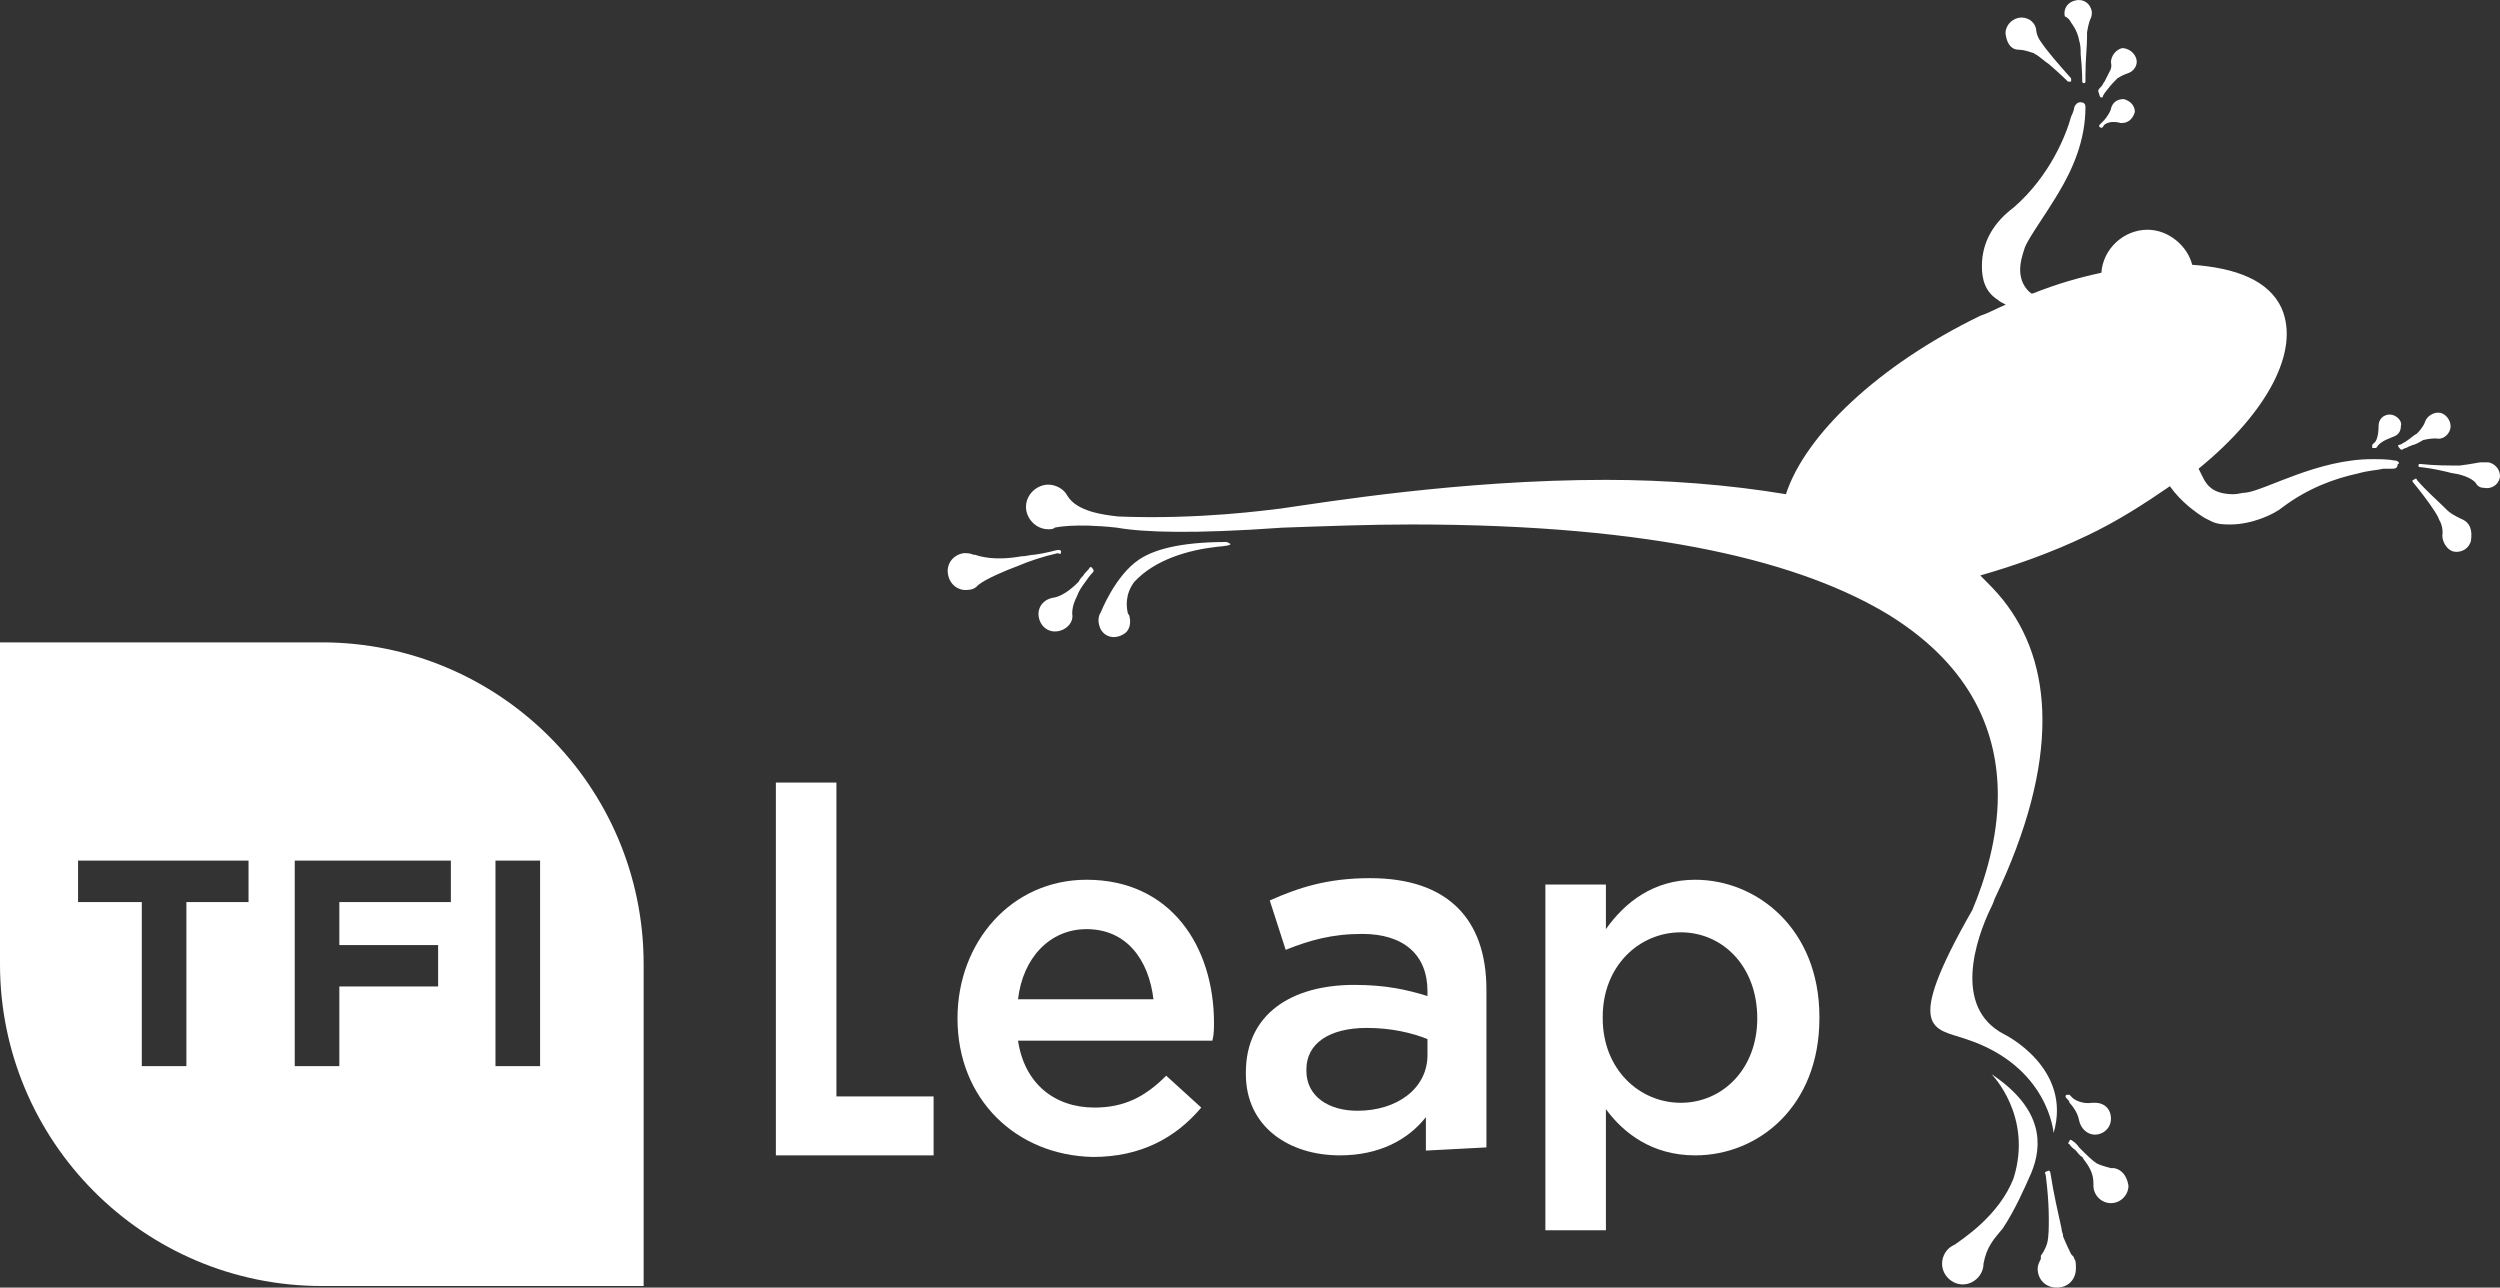 <?xml version="1.0" encoding="UTF-8"?>
<svg xmlns="http://www.w3.org/2000/svg" id="Layer_1" data-name="Layer 1" viewBox="0 0 156.92 80.82">
  <rect x="0" y="0" width="156.92" height="80.82" fill="#333333" stroke="none"/>
  <defs>
    <style>      .cls-1 {        fill: #fff;        stroke-width: 0px;      }    </style>
  </defs>
  <path class="cls-1" d="M150.4,28.92c-.5-.1-1-.1-1.5-.1-3.4,0-6.6,1.9-7.9,2.1-.3,0-.5.1-.8.1-1.1,0-1.6-.4-1.9-1-.1-.2-.2-.4-.3-.6,4.3-3.5,6.4-7.4,5.2-10.1-.8-1.7-2.8-2.5-5.6-2.7-.3-1.2-1.5-2.2-2.8-2.2-1.5,0-2.8,1.2-2.9,2.7-1.4.3-2.8.7-4.3,1.3h-.1c-.4-.3-.7-.8-.7-1.5,0-.4.1-.8.3-1.4.3-.7,1.2-1.9,2.1-3.4s1.7-3.3,1.7-5.4c0-.2-.1-.3-.3-.3s-.3.1-.4.3c0,0,0,.2-.2.6-.3,1.1-1.3,3.7-3.6,5.7-1.2.9-2,2.1-2,3.7,0,.8.2,1.6,1,2.1.1.1.3.2.5.3-.5.2-1,.5-1.6.7-6.4,3.1-11,7.5-12.2,11.2-3.6-.6-7.5-.9-11.3-.9-9.1,0-17.6,1.4-20.4,1.8-.9.1-5.1.7-10.2.5-.9-.1-2.6-.3-3.2-1.3-.2-.4-.7-.7-1.2-.7-.7,0-1.4.6-1.4,1.4,0,.7.6,1.4,1.4,1.4.2,0,.3,0,.4-.1h0s1.2-.3,3.9,0c1.7.3,4.8.4,10.4,0,2.9-.1,5.5-.2,8.1-.2,15.4,0,24.6,2.4,30,5.7,5.3,3.3,6.8,7.5,6.8,11.3,0,2.7-.8,5.3-1.6,7.2-4.4,7.7-2.4,7.4-.4,8.1,5.2,1.7,5.5,5.9,5.5,5.9,1.2-4.1-3.1-6.2-3.1-6.2-3.3-1.7-1.7-6.1-.9-7.8.1-.2.2-.4.3-.7h0c2.1-4.4,3-8.1,3-11.2s-.9-5.6-2.5-7.6c-.4-.5-.9-1-1.4-1.5,2.1-.6,4.4-1.4,6.7-2.5,1.9-.9,3.6-2,5.2-3.1.7,1,1.7,1.7,2.2,2h0c.2.1.4.2.4.2h0c.4.2.8.2,1.2.2h0c1.3,0,2.7-.6,3.3-1.1,1.6-1.2,3.3-1.8,4.7-2.1.7-.2,1.2-.2,1.6-.3h.6c.2,0,.3-.1.3-.3.2,0,0-.2-.1-.2M132.7,73.32h-.2c-.4-.1-.7-.2-.9-.3-.3-.2-.6-.5-1.1-1-.2-.3-.4-.4-.4-.4-.1-.1-.2-.1-.2,0-.1.1-.1.2,0,.2.1.2.3.3.4.4.1.1.2.3.4.4.1.2.3.4.4.6h0c.3.5.3.9.3,1.1v.1c0,.6.5,1.1,1.1,1.1s1.1-.5,1.1-1.1c-.1-.6-.4-1-.9-1.1M131.3,69.22h0c-.6.1-1.1-.2-1.2-.3-.1-.1-.2-.2-.2-.2h-.2q-.1.1,0,.2c.1.1.2.2.2.3h0s.5.5.6,1.1c.1.5.5.9,1,.9s1-.4,1-1-.4-1-1-1h-.2M152.1,27.62c.4-.1.7-.1.8-.1h0c.4.1.8-.2.9-.6.1-.4-.2-.9-.6-1-.4-.1-.9.2-1,.6,0,0-.1.3-.5.7h0c-.2.1-.4.3-.7.5-.2.1-.3.2-.4.2h0c-.1,0-.1.1,0,.2l.1.1h.1c.1-.1.3-.1.4-.2.1,0,.2-.1.3-.1.3-.1.4-.2.6-.3M150,26.02c-.4,0-.7.3-.7.7h0c0,.1,0,.7-.2,1-.1.1-.2.2-.2.2v.2h.2c.1,0,.1-.1.2-.2.3-.3.7-.4.9-.5h0c.3-.1.5-.3.5-.7.1-.3-.3-.7-.7-.7M156.2,29.02h-.5c-.1,0-.5.1-1.3.2h-.1c-.7,0-1.5,0-2.4-.1q-.1,0-.1.1t.1.1h0c.1,0,.9.1,1.7.3.3.1.6.1.9.2.7.2.9.5.9.5h0c.1.2.3.3.5.3.5.1.9-.2,1-.6.1-.4-.2-.9-.7-1M130.2,79.02h0c0-.1-.1-.2-.2-.3-.3-.6-.5-1.1-.5-1.1h0c0-.2-.1-.3-.1-.5-.2-.9-.5-2.2-.7-3.5h0c0-.1-.1-.2-.2-.1-.1,0-.2.1-.1.2,0,0,.2,1.4.2,2.8,0,.5,0,1.1-.1,1.5,0,0-.1.4-.4.8v.2h0c-.1.2-.2.4-.2.6,0,.7.5,1.2,1.2,1.2s1.2-.5,1.2-1.2c0-.3,0-.5-.1-.6h0ZM154.6,32.62s-.7-.3-1-.6l-.1-.1h0c-.5-.5-1.2-1.1-1.8-1.8,0-.1-.1-.1-.2,0-.1,0-.1.1,0,.2,0,0,.5.6,1,1.3.2.3.5.7.6,1,.3.5.2,1,.2,1h0c0,.4.3.9.7,1,.5.1,1-.2,1.1-.7.1-.7-.1-1.1-.5-1.3M131.9,6.12s.1,0,0,0q.1,0,.1-.1h0s.1-.2.2-.3c.3-.4.5-.6.7-.8.3-.2.6-.3.6-.3h0c.4-.1.7-.5.6-.9-.1-.4-.5-.7-.9-.7-.4.1-.7.5-.7.9h0s.1.3-.1.6c-.1.2-.2.4-.3.6-.1.1-.1.2-.2.3-.1.1-.2.2-.2.3.1.3.1.4.2.4-.1,0,0,0,0,0M131.9,8.02h0c.1,0,.1-.1.2-.2.4-.3,1-.1,1-.1h.1c.4,0,.7-.3.8-.7,0-.4-.3-.7-.7-.8-.4,0-.7.2-.8.6,0,.1-.2.5-.5.8q-.1.1-.2.2c-.1.1,0,.2.1.2q-.1,0,0,0M125,67.42s2.6,2.6,1.4,6.5c-.9,2.4-3.3,3.9-3.7,4.2-.5.2-.8.7-.8,1.2,0,.7.6,1.3,1.3,1.3s1.3-.6,1.3-1.3h0c.2-1.1.7-1.6,1.2-2.2.8-1.2,1.4-2.6,1.8-3.5.7-1.7.8-4-2.5-6.2M126.7,3.12h0q.1,0,0,0c.3,0,.6.1.9.2.1,0,.1.1.2.1h0c.3.2.5.4.8.6.7.6,1.2,1.1,1.2,1.1h.2v-.2c-.8-.9-1.5-1.7-1.9-2.3-.3-.4-.3-.8-.3-.8h0c-.1-.5-.6-.8-1.1-.7-.5.1-.9.6-.8,1.1.1.6.4.9.8.9M130,1.42s.4.5.5,1.1h0c.1.3.1.6.1.9.1.9.1,1.7.1,1.7,0,.1.1.1.1.1h0c.1,0,.1-.1.1-.1h0v-.4c0-1,.1-1.8.1-2.4v-.3c.1-.6.2-.8.2-.8h0c.1-.2.1-.3.1-.5-.1-.5-.5-.8-1-.7s-.8.5-.7,1c.2.1.3.2.4.4h0ZM77,34.02h0c-3,0-4.6.5-5.5,1.1h0c-1.5,1-2.4,3.3-2.4,3.3-.2.3-.2.7,0,1.1.3.5.9.6,1.4.3.4-.2.5-.7.4-1.1h0q0-.1-.1-.2c-.1-.4-.2-1.2.4-2h0c1.3-1.4,3.4-2,5.2-2.2,1.2-.1.8-.2.6-.3M68.4,35.62c-.1.2-.3.3-.4.5-.1.1-.2.2-.3.4-.2.2-.9.9-1.6,1h0c-.6.1-1,.6-.9,1.2.1.6.6,1,1.2.9s1-.6.9-1.1h0c0-.5.2-.9.3-1.1.1-.3.3-.6.6-1,.2-.3.4-.5.4-.5.1-.1,0-.2,0-.2-.1-.2-.2-.1-.2-.1M66.6,34.62c0-.1-.1-.1-.2-.1h0c-.1,0-.7.2-1.5.3-.2,0-.5.1-.8.1-1.7.3-2.6,0-2.9-.1h-.1c-.2-.1-.4-.1-.6-.1-.7.1-1.1.7-1,1.3.1.7.7,1.1,1.3,1,.2,0,.4-.1.5-.2h0l.1-.1c.5-.4,1.7-.9,2.5-1.2.7-.3,1.6-.6,2.5-.8.2.1.2,0,.2-.1"></path>
  <path class="cls-1" d="M20.2,40.32H0v20.2c0,11.1,9,20.2,20.2,20.2h20.2v-20.2c0-11.2-9.1-20.2-20.2-20.2ZM15.6,56.62h-3.9v10.3h-2.8v-10.3h-4v-2.6h10.7s0,2.6,0,2.6ZM28.3,56.62h-7v2.7h6.2v2.6h-6.2v5h-2.8v-12.9h9.8v2.6h0ZM33.9,66.92h-2.8v-12.9h2.8v12.9Z"></path>
  <path class="cls-1" d="M60.1,63.92h0c0-4.8,3.4-8.7,8.1-8.7,5.3,0,8,4.2,8,9,0,.3,0,.7-.1,1.1h-12.2c.4,2.7,2.3,4.2,4.8,4.2,1.9,0,3.2-.7,4.5-2l2.2,2c-1.6,1.9-3.8,3.1-6.8,3.1-4.8-.1-8.5-3.6-8.5-8.7M72.4,62.72c-.3-2.5-1.7-4.4-4.2-4.4-2.3,0-4,1.8-4.3,4.4h8.5Z"></path>
  <path class="cls-1" d="M89.5,72.22v-2.1c-1.1,1.4-2.9,2.4-5.4,2.4-3.2,0-5.9-1.8-5.9-5.1v-.1c0-3.7,2.9-5.5,6.8-5.5,2,0,3.3.3,4.6.7v-.3c0-2.3-1.5-3.6-4.1-3.6-1.9,0-3.3.4-4.8,1l-1-3.1c1.8-.8,3.6-1.4,6.3-1.4,4.9,0,7.3,2.6,7.3,7v9.9l-3.8.2h0ZM89.6,65.22c-1-.4-2.3-.7-3.8-.7-2.4,0-3.8,1-3.8,2.6v.1c0,1.6,1.4,2.5,3.2,2.5,2.5,0,4.4-1.4,4.4-3.5v-1h0Z"></path>
  <path class="cls-1" d="M97,55.52h3.8v2.8c1.2-1.7,3-3.1,5.6-3.1,3.9,0,7.8,3.1,7.8,8.6v.1c0,5.5-3.8,8.6-7.8,8.6-2.7,0-4.5-1.4-5.6-2.9v7.6h-3.8v-21.7ZM110.3,63.92h0c0-3.3-2.2-5.4-4.8-5.4s-4.9,2.1-4.9,5.3v.1c0,3.2,2.3,5.3,4.9,5.3s4.8-2.1,4.8-5.3"></path>
  <polygon class="cls-1" points="52.5 68.82 52.5 49.12 48.7 49.12 48.7 68.82 48.7 68.82 48.7 72.52 58.6 72.52 58.6 68.82 52.5 68.82"></polygon>
</svg>
